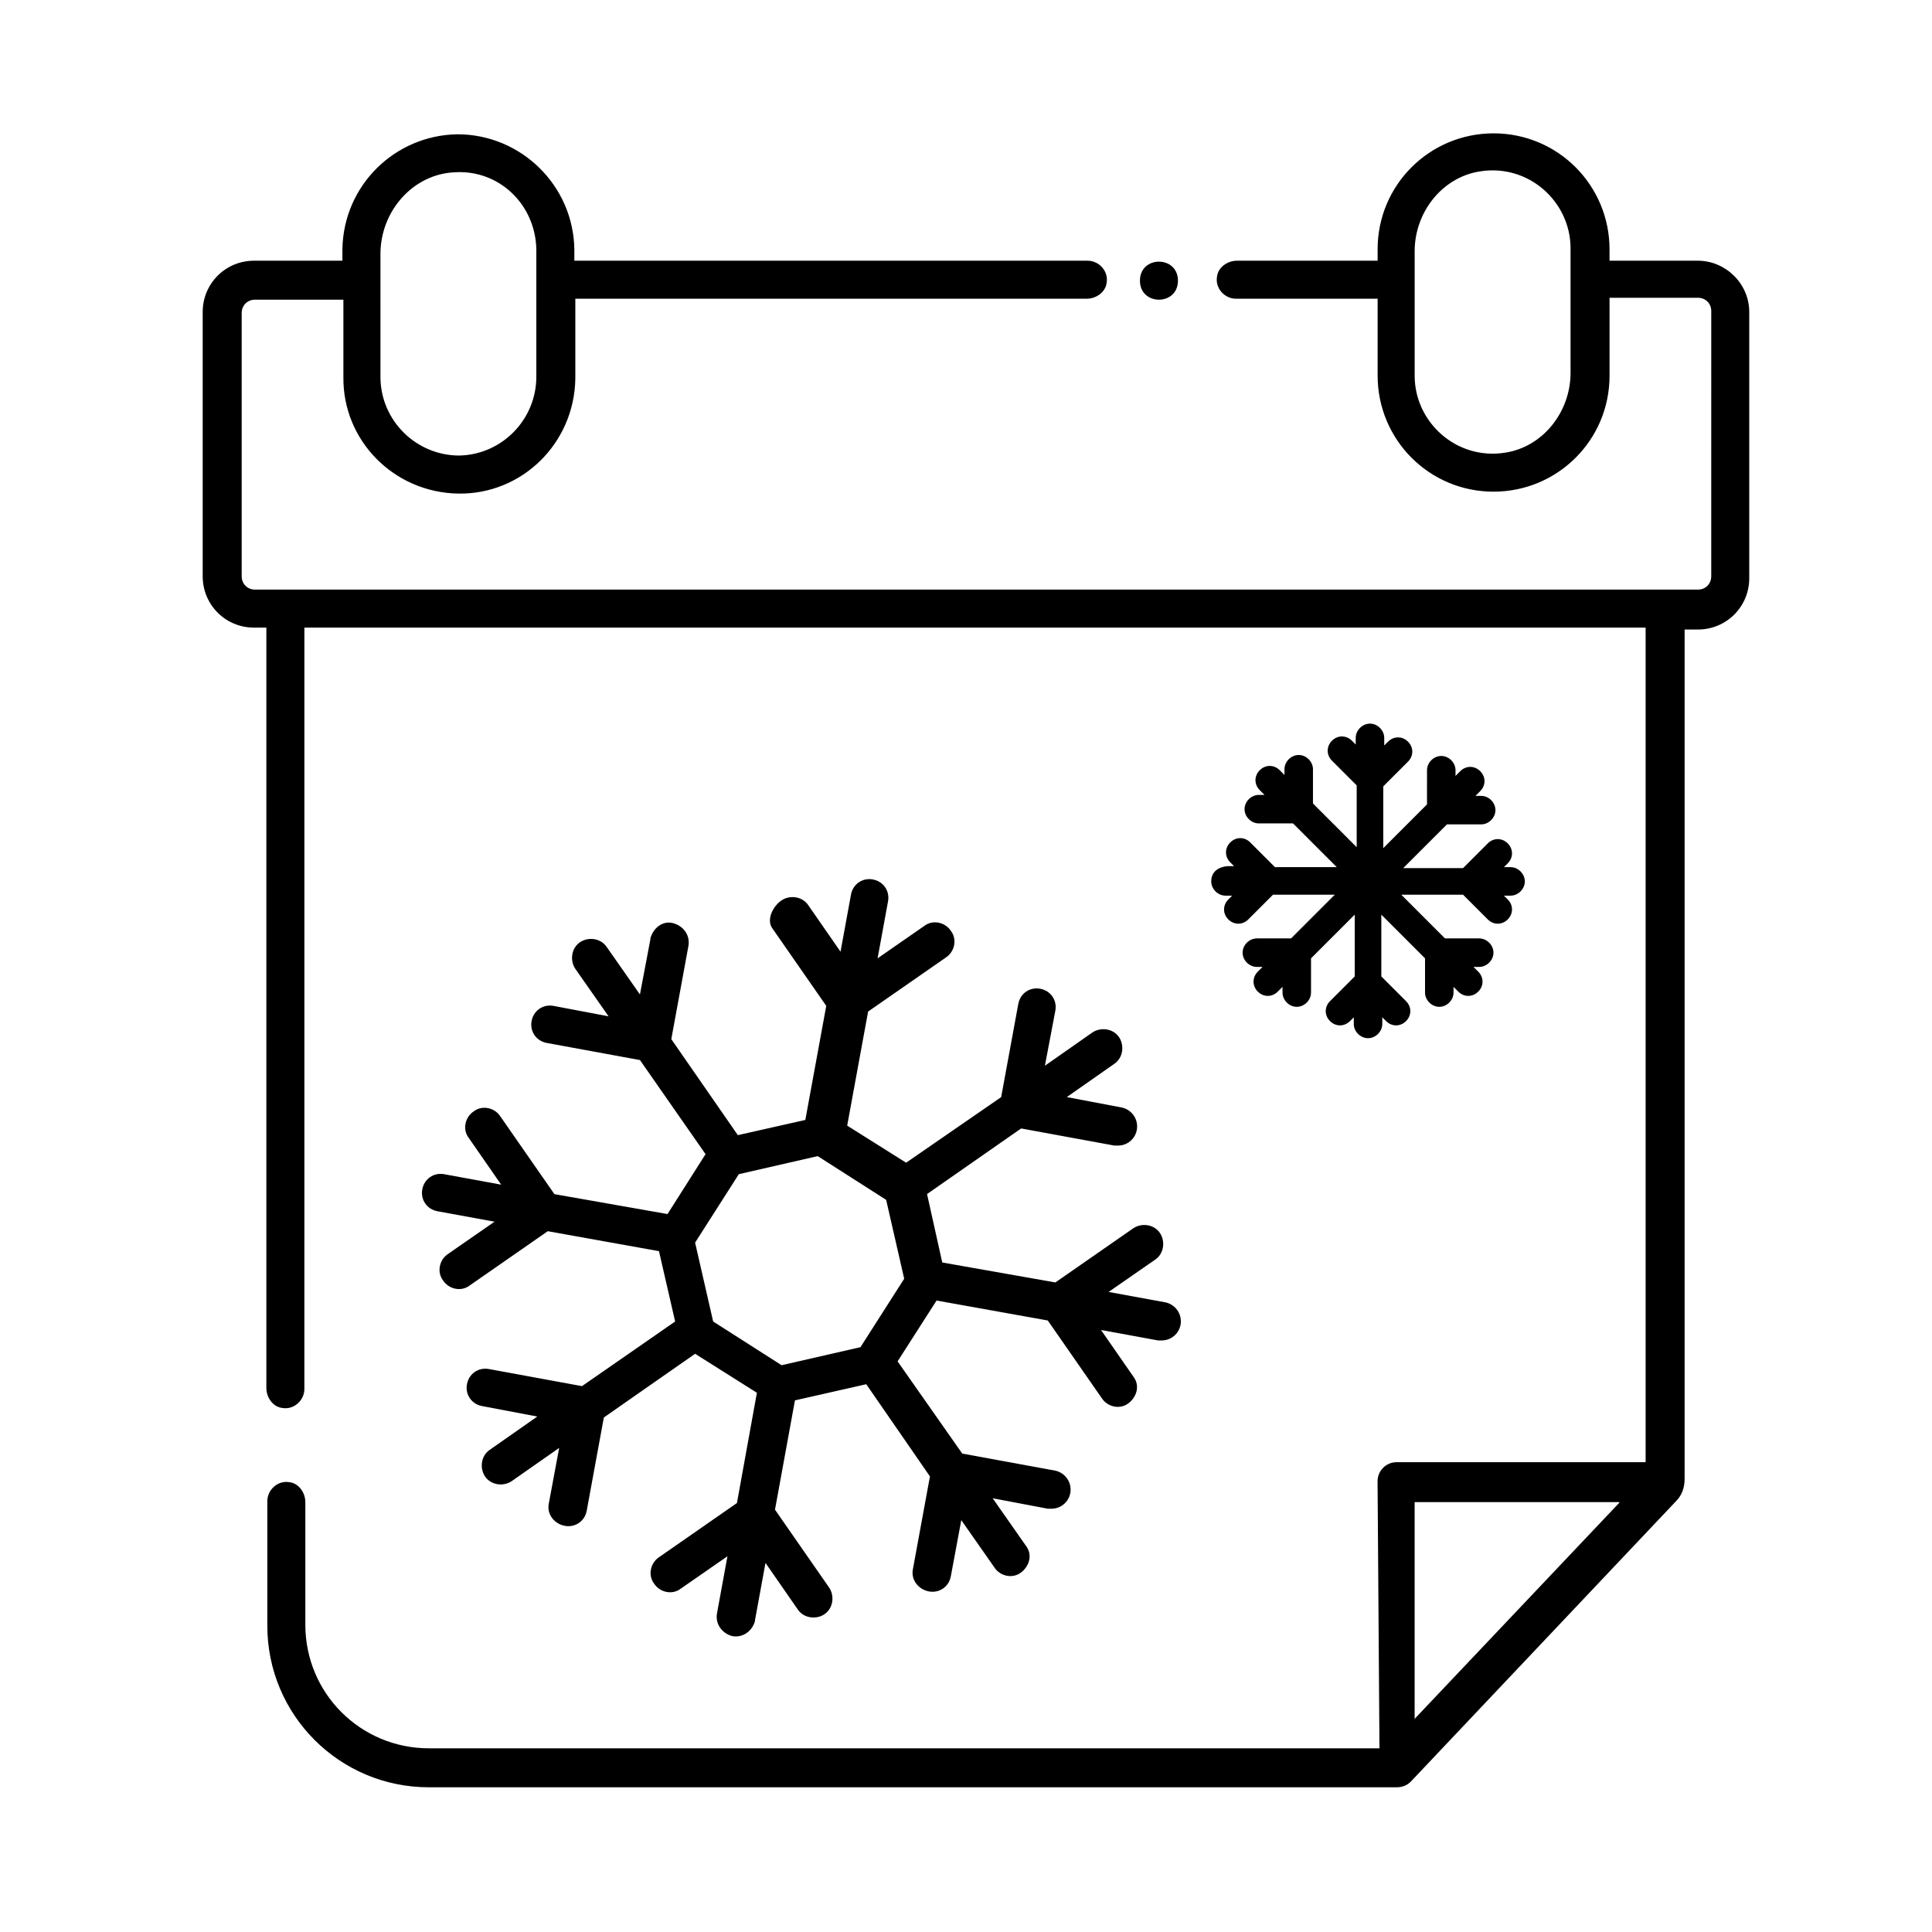 <?xml version="1.0" encoding="UTF-8"?>
<!-- Uploaded to: ICON Repo, www.iconrepo.com, Generator: ICON Repo Mixer Tools -->
<svg fill="#000000" width="800px" height="800px" version="1.1" viewBox="144 144 512 512" xmlns="http://www.w3.org/2000/svg">
 <g>
  <path d="m255.91 459.2c-0.504 2.769 1.258 5.289 4.031 5.793l15.113 2.769-12.344 8.566c-2.266 1.512-3.023 4.785-1.258 7.055 1.512 2.266 4.785 3.023 7.055 1.258l20.656-14.359 29.473 5.289 4.281 18.641-24.688 17.129-24.688-4.535c-2.769-0.504-5.289 1.258-5.793 4.031-0.504 2.769 1.258 5.289 4.031 5.793l14.609 2.769-12.594 8.816c-2.266 1.512-2.769 4.785-1.258 7.055 1.512 2.266 4.785 2.769 7.055 1.258l12.594-8.816-2.769 14.863c-0.504 2.769 1.512 5.289 4.281 5.793 2.769 0.504 5.289-1.258 5.793-4.031l4.535-24.688 24.184-16.879 16.375 10.328-5.289 29.223-20.656 14.359c-2.266 1.512-3.023 4.785-1.258 7.055 1.512 2.266 4.785 3.023 7.055 1.258l12.344-8.566-2.769 15.113c-0.504 2.769 1.258 5.289 4.031 6.047 2.769 0.504 5.289-1.258 6.047-4.031v-0.25l2.769-15.113 8.566 12.344c1.512 2.266 4.785 2.769 7.055 1.258 2.266-1.512 2.769-4.785 1.258-7.055l-14.359-20.656 5.289-28.969 18.895-4.281 16.879 24.434-4.535 24.688c-0.504 2.769 1.512 5.289 4.281 5.793 2.769 0.504 5.289-1.258 5.793-4.031l2.769-14.863 8.816 12.594c1.512 2.266 4.785 3.023 7.055 1.258 2.266-1.762 3.023-4.785 1.258-7.055l-8.816-12.594 14.609 2.769h1.008c2.769 0 5.039-2.266 5.039-5.039 0-2.519-1.762-4.535-4.031-5.039l-24.688-4.535-17.129-24.434 10.328-16.121 29.473 5.289 14.359 20.656c1.512 2.266 4.785 3.023 7.055 1.258 2.266-1.762 3.023-4.785 1.258-7.055l-8.566-12.344 15.113 2.769h1.008c2.769 0 5.039-2.266 5.039-5.039 0-2.519-1.762-4.535-4.031-5.039l-15.113-2.769 12.344-8.566c2.266-1.512 2.769-4.785 1.258-7.055-1.512-2.266-4.785-2.769-7.055-1.258l-20.656 14.359-29.977-5.289-4.031-18.137 24.938-17.383 24.688 4.535h1.008c2.769 0 5.039-2.266 5.039-5.039 0-2.519-1.762-4.535-4.031-5.039l-14.609-2.769 12.594-8.816c2.266-1.512 2.769-4.785 1.258-7.055-1.512-2.266-4.785-2.769-7.055-1.258l-12.594 8.816 2.769-14.609c0.504-2.769-1.258-5.289-4.031-5.793-2.769-0.504-5.289 1.258-5.793 4.031l-4.535 24.688-25.191 17.383-15.617-9.824 5.543-30.23 20.656-14.359c2.266-1.512 3.023-4.785 1.258-7.055-1.512-2.266-4.785-3.023-7.055-1.258l-12.344 8.566 2.769-15.113c0.504-2.769-1.258-5.289-4.031-5.793-2.769-0.504-5.289 1.258-5.793 4.031l-2.769 15.113-8.566-12.344c-1.512-2.266-4.785-2.769-7.055-1.258-2.266 1.512-4.031 5.039-2.519 7.305l14.359 20.656-5.543 30.23-17.887 4.031-17.633-25.441 4.535-24.688c0.504-2.769-1.258-5.289-4.031-6.047-2.769-0.754-5.289 1.258-6.047 4.031v0.25l-2.769 14.609-8.816-12.594c-1.512-2.266-4.785-2.769-7.055-1.258-2.266 1.512-2.769 4.785-1.258 7.055l8.816 12.594-14.609-2.769c-2.769-0.504-5.289 1.258-5.793 4.031-0.504 2.769 1.258 5.289 4.031 5.793l24.688 4.535 17.383 24.938-10.078 15.871-29.977-5.277-14.359-20.656c-1.512-2.266-4.785-3.023-7.055-1.258-2.266 1.512-3.023 4.785-1.258 7.055l8.566 12.344-15.113-2.769c-2.769-0.512-5.289 1.254-5.793 4.023zm104.79-8.816 18.137 11.586 4.785 20.906-11.586 18.137-20.906 4.785-18.137-11.586-4.785-20.906 11.586-18.137z"/>
  <path d="m464.99 377.58c0 2.016 1.762 3.777 3.777 3.777h1.762l-1.008 1.008c-1.512 1.512-1.512 3.777 0 5.289 1.512 1.512 3.777 1.512 5.289 0l6.551-6.551h16.375l-11.586 11.586h-9.07c-2.016 0-3.777 1.762-3.777 3.777s1.762 3.777 3.777 3.777h1.512l-1.258 1.258c-1.512 1.512-1.512 3.777 0 5.289 1.512 1.512 3.777 1.512 5.289 0l1.258-1.258v1.512c0 2.016 1.762 3.777 3.777 3.777s3.777-1.762 3.777-3.777v-9.07l11.586-11.586v16.375l-6.551 6.551c-1.512 1.512-1.512 3.777 0 5.289 1.512 1.512 3.777 1.512 5.289 0l1.008-1.008v1.762c0 2.016 1.762 3.777 3.777 3.777s3.777-1.762 3.777-3.777v-1.762l1.008 1.008c1.512 1.512 3.777 1.512 5.289 0 1.512-1.512 1.512-3.777 0-5.289l-6.551-6.551v-16.375l11.586 11.586v9.07c0 2.016 1.762 3.777 3.777 3.777 2.016 0 3.777-1.762 3.777-3.777v-1.512l1.258 1.258c1.512 1.512 3.777 1.512 5.289 0 1.512-1.512 1.512-3.777 0-5.289l-1.258-1.258h1.512c2.016 0 3.777-1.762 3.777-3.777s-1.762-3.777-3.777-3.777h-9.07l-11.586-11.586h16.375l6.551 6.551c1.512 1.512 3.777 1.512 5.289 0 1.512-1.512 1.512-3.777 0-5.289l-1.008-1.008h1.762c2.016 0 3.777-1.762 3.777-3.777s-1.762-3.777-3.777-3.777h-1.762l1.008-1.008c1.512-1.512 1.512-3.777 0-5.289-1.512-1.512-3.777-1.512-5.289 0l-6.551 6.551-15.852-0.004 11.586-11.586h9.07c2.016 0 3.777-1.762 3.777-3.777s-1.762-3.777-3.777-3.777h-1.512l1.258-1.258c1.512-1.512 1.512-3.777 0-5.289-1.512-1.512-3.777-1.512-5.289 0l-1.258 1.258v-1.512c0-2.016-1.762-3.777-3.777-3.777s-3.777 1.762-3.777 3.777l-0.004 9.066-11.586 11.586v-16.375l6.551-6.551c1.512-1.512 1.512-3.777 0-5.289s-3.777-1.512-5.289 0l-1.008 1.008-0.004-2.012c0-2.016-1.762-3.777-3.777-3.777-2.016-0.004-3.777 1.762-3.777 3.777v1.762l-1.008-1.008c-1.512-1.512-3.777-1.512-5.289 0s-1.512 3.777 0 5.289l6.551 6.551v16.375l-11.586-11.586v-9.07c0-2.016-1.762-3.777-3.777-3.777s-3.777 1.762-3.777 3.777v1.512l-1.258-1.258c-1.512-1.512-3.777-1.512-5.289 0-1.512 1.512-1.512 3.777 0 5.289l1.258 1.258h-1.512c-2.016 0-3.777 1.762-3.777 3.777s1.762 3.777 3.777 3.777h9.07l11.586 11.586h-16.375l-6.551-6.551c-1.512-1.512-3.777-1.512-5.289 0-1.512 1.512-1.512 3.777 0 5.289l1.008 1.008h-1.762c-2.781 0.258-4.293 1.77-4.293 4.035z"/>
  <path d="m456.17 218.38c0 6.719-10.074 6.719-10.074 0s10.074-6.719 10.074 0"/>
  <path d="m590.44 536.03v-225.2h3.527c7.559 0 13.602-6.047 13.602-13.602v-70.535c0-7.559-6.297-13.602-13.602-13.602h-23.426v-3.023c0-16.879-13.602-30.73-30.73-30.73-16.879 0-30.73 13.602-30.73 30.73v3.023h-37.281c-2.519 0-5.039 1.762-5.289 4.281-0.504 3.023 2.016 5.793 5.039 5.793h37.535v20.402c0 16.879 13.602 30.73 30.73 30.73 16.879 0 30.73-13.602 30.73-30.73v-20.656h23.426c2.016 0 3.527 1.512 3.527 3.527l-0.004 70.285c0 2.016-1.512 3.527-3.527 3.527h-382.39c-2.016 0-3.527-1.512-3.527-3.527v-69.777c0-2.016 1.512-3.527 3.527-3.527h23.426v20.402c-0.25 16.879 13.352 30.73 30.48 30.984 16.879 0.25 30.73-13.352 30.984-30.48v-0.504-20.656h135.52c2.519 0 5.039-1.762 5.289-4.281 0.504-3.023-2.016-5.793-5.039-5.793h-136.03v-3.023c-0.25-16.879-14.105-30.48-30.984-30.48-16.625 0.25-30.23 13.602-30.48 30.48v3.023h-23.426c-7.559 0-13.602 6.047-13.602 13.602v70.031c0 7.559 6.047 13.602 13.602 13.602h3.273v201.52c0 2.519 1.762 5.039 4.281 5.289 3.023 0.504 5.793-2.016 5.793-5.039l0.004-201.77h355.44v221.17h-66c-2.769 0-5.039 2.266-5.039 5.039l0.504 70.785h-251.91c-18.137 0-32.746-14.609-32.746-32.746v-32.496c0-2.519-1.762-5.039-4.281-5.289-3.023-0.504-5.793 2.016-5.793 5.039v33c0 23.68 19.145 42.824 42.824 42.824h256.44c1.512 0 2.769-0.504 3.777-1.512l70.281-74.312c1.516-1.516 2.269-3.531 2.269-5.797zm-30.227-293.22c0 10.328-7.305 19.648-17.383 21.16-12.848 2.016-23.93-8.062-23.93-20.402v-33c0-10.328 7.305-19.648 17.383-21.16 12.848-2.016 23.93 8.062 23.93 20.402zm-315.39-31.488c0-11.336 8.566-21.16 19.648-21.664 11.84-0.754 21.41 8.566 21.664 20.402v33.758c0 11.336-9.07 20.656-20.402 20.906-11.336 0-20.656-9.07-20.906-20.402v-0.504zm274.07 388.19v-57.434h54.16s0.25 0.25 0 0.25l-54.16 57.184c0.25 0.25 0 0.25 0 0z"/>
 </g>
</svg>